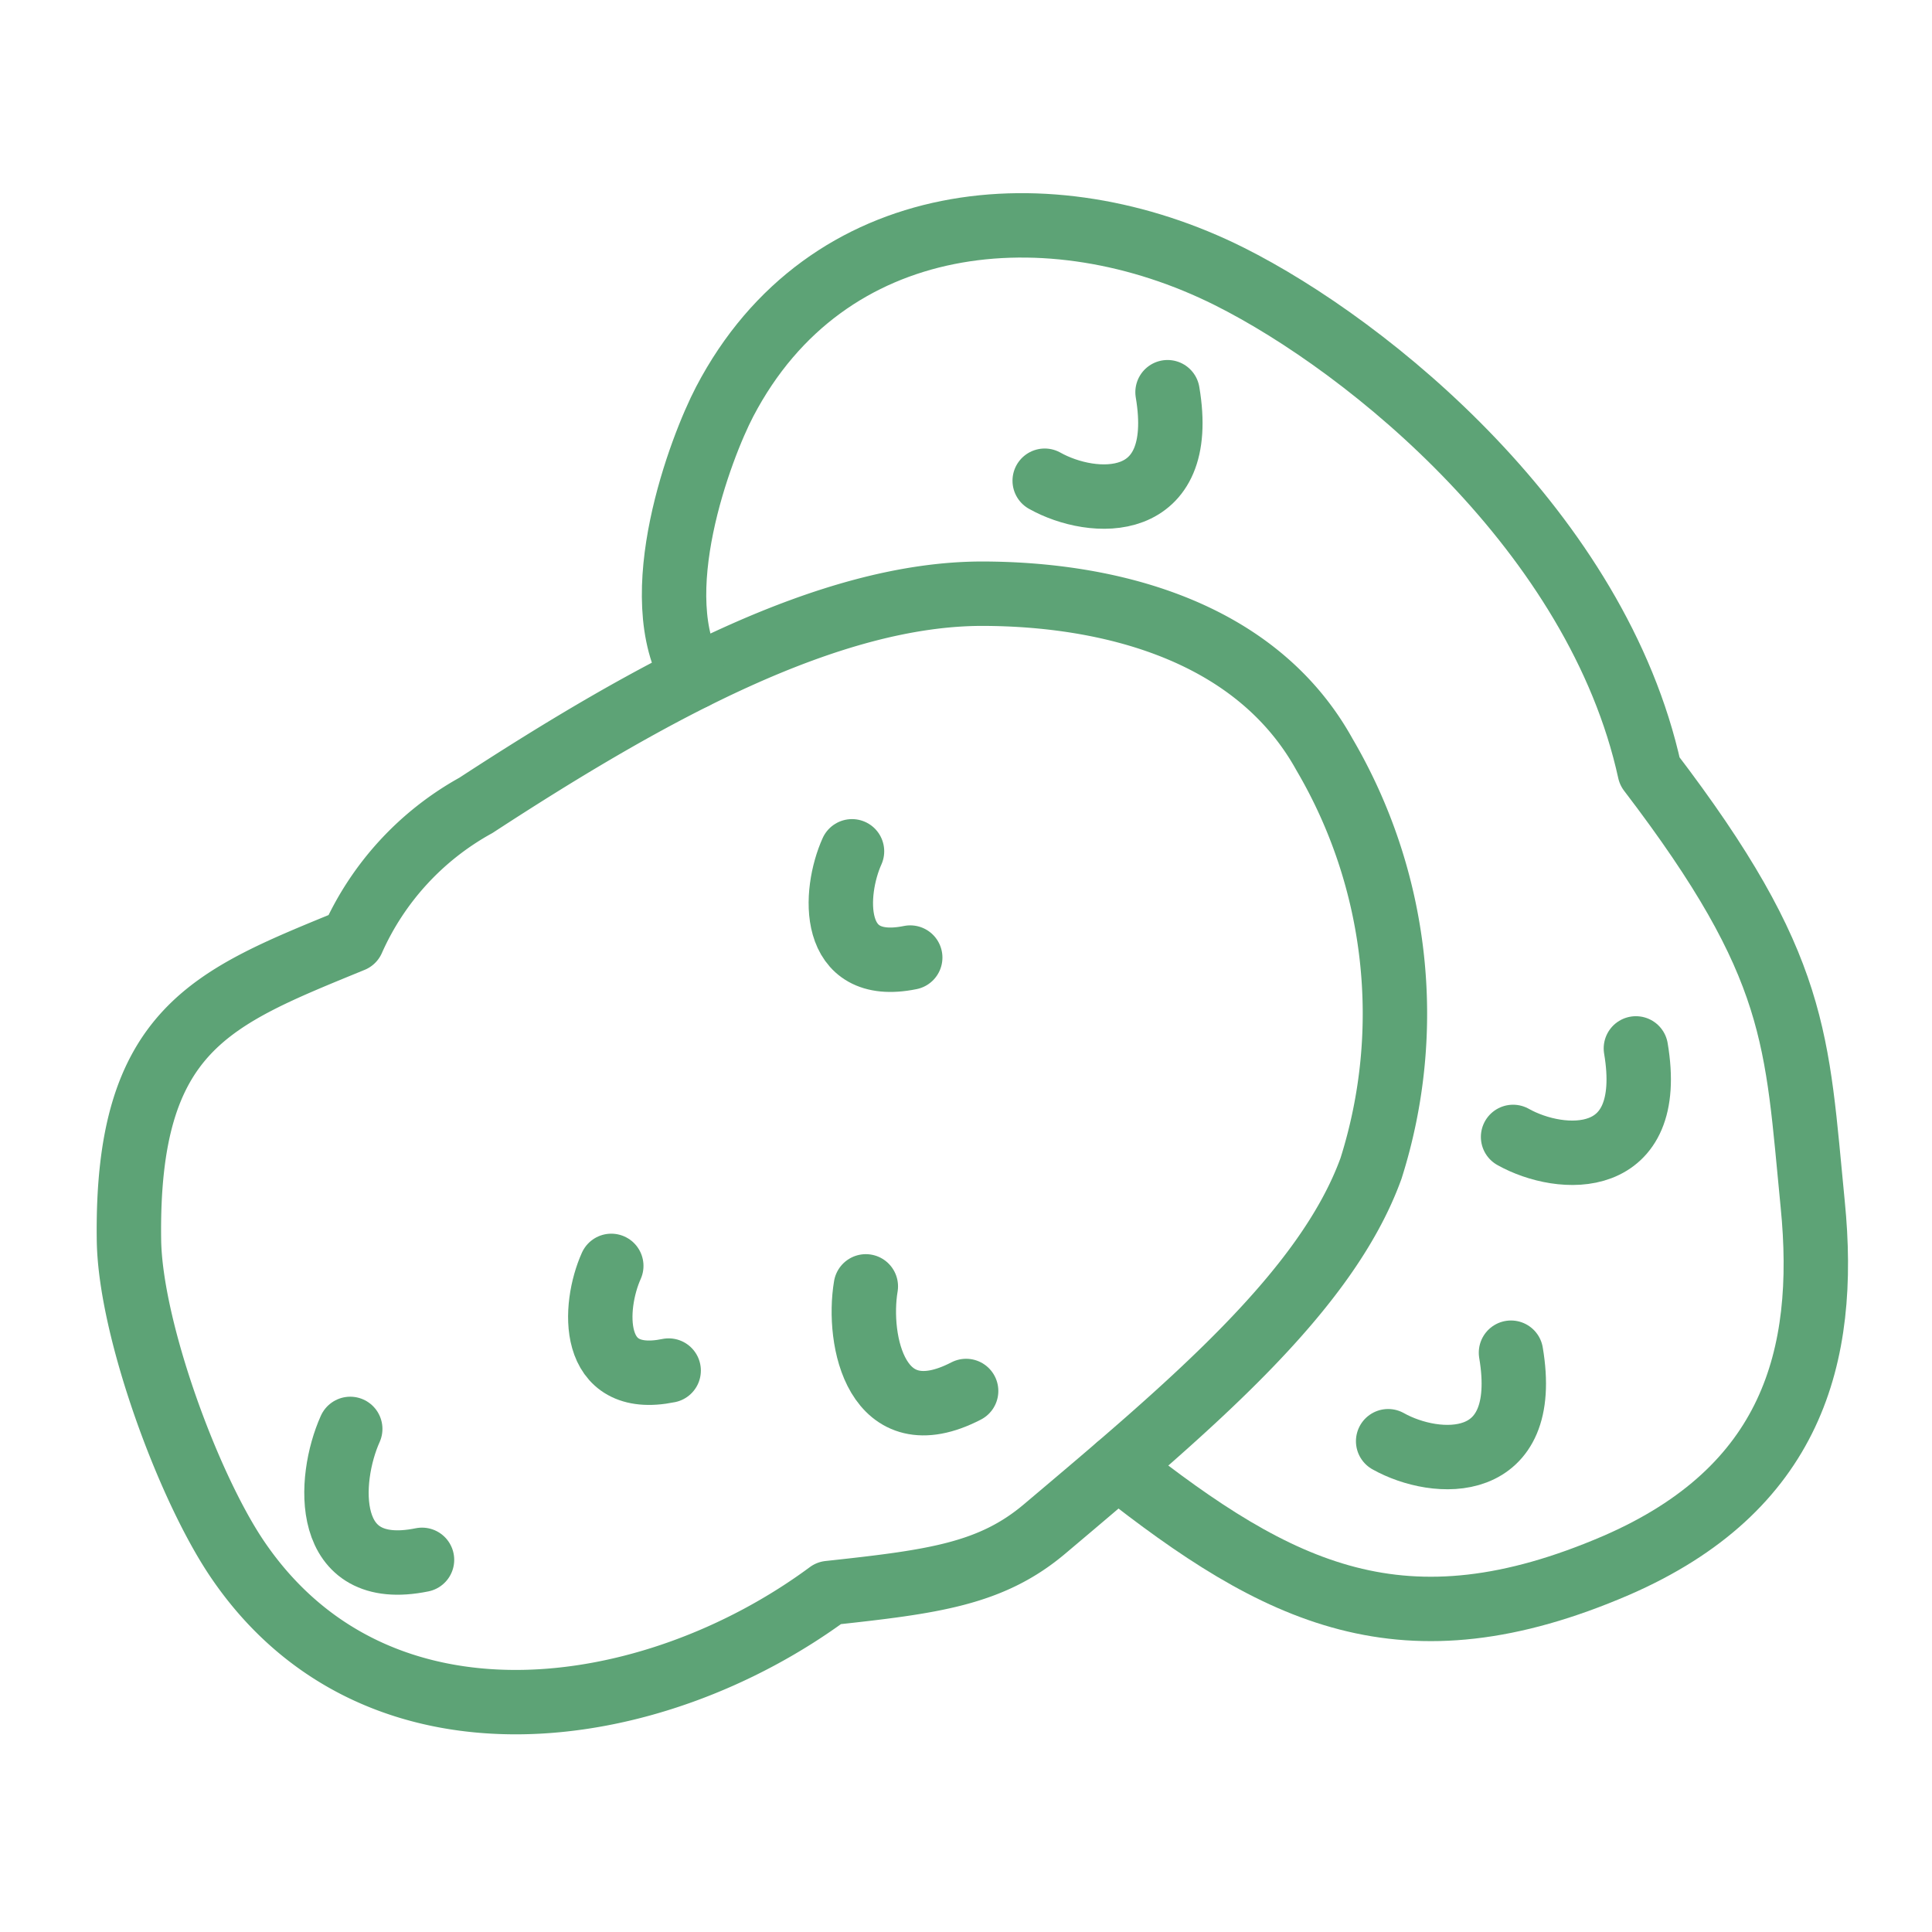 <svg xmlns="http://www.w3.org/2000/svg" width="60" height="60" viewBox="0 0 60 60">
  <g id="グループ_3088" data-name="グループ 3088" transform="translate(-3510 -2900)">
    <rect id="長方形_362" data-name="長方形 362" width="60" height="60" transform="translate(3510 2900)" fill="none"/>
    <g id="グループ_3081" data-name="グループ 3081" transform="translate(3514 2907)">
      <path id="パス_1475" data-name="パス 1475" d="M2201.3,93.341c-4.781-.014-10.309,3.019-15.76,6.574a8.9,8.9,0,0,0-3.835,4.183c-4.357,1.79-7.03,2.747-6.939,9.318.039,2.748,1.833,7.65,3.372,9.917,4.333,6.381,12.9,5.087,18.367,1.043,3.234-.35,5.038-.584,6.709-2,4.549-3.84,8.738-7.359,10.126-11.19a15.905,15.905,0,0,0-1.448-12.854C2209.719,94.408,2205.072,93.352,2201.3,93.341Z" transform="translate(-2174.761 -81.903)" fill="none" stroke="#5da376" stroke-linecap="round" stroke-linejoin="round" stroke-width="2"/>
      <path id="パス_1476" data-name="パス 1476" d="M2296.4,59.036c5.008,3.955,8.879,5.9,15.487,3.053,5.44-2.363,6.57-6.469,6.1-11.207-.506-5.138-.416-7.368-5.063-13.455-1.619-7.4-8.678-13.176-13.054-15.367-5.56-2.783-12.516-2.153-15.674,3.889-.74,1.416-2.5,6.05-.958,8.559" transform="translate(-2265.691 -20.475)" fill="none" stroke="#5da376" stroke-linecap="round" stroke-linejoin="round" stroke-width="2"/>
      <path id="パス_1477" data-name="パス 1477" d="M2268.39,226.334c-.565,1.258-.7,3.76,1.782,3.251" transform="translate(-2253.406 -194.021)" fill="none" stroke="#5da376" stroke-linecap="round" stroke-linejoin="round" stroke-width="2"/>
      <path id="パス_1478" data-name="パス 1478" d="M2315.988,144.3c-.574,1.276-.712,3.814,1.808,3.3" transform="translate(-2293.528 -124.862)" fill="none" stroke="#5da376" stroke-linecap="round" stroke-linejoin="round" stroke-width="2"/>
      <path id="パス_1479" data-name="パス 1479" d="M2320.252,230.384c-.281,1.681.33,4.69,3.115,3.249" transform="translate(-2297.363 -197.435)" fill="none" stroke="#5da376" stroke-linecap="round" stroke-linejoin="round" stroke-width="2"/>
      <path id="パス_1480" data-name="パス 1480" d="M2216.278,258.59c-.707,1.573-.877,4.7,2.229,4.066" transform="translate(-2209.401 -221.214)" fill="none" stroke="#5da376" stroke-linecap="round" stroke-linejoin="round" stroke-width="2"/>
      <path id="パス_1481" data-name="パス 1481" d="M2355.974,56.227c1.492.837,4.448,1,3.815-2.749" transform="translate(-2327.53 -48.298)" fill="none" stroke="#5da376" stroke-linecap="round" stroke-linejoin="round" stroke-width="2"/>
      <path id="パス_1482" data-name="パス 1482" d="M2448.643,186.053c1.492.837,4.448,1,3.814-2.749" transform="translate(-2405.653 -157.745)" fill="none" stroke="#5da376" stroke-linecap="round" stroke-linejoin="round" stroke-width="2"/>
      <path id="パス_1483" data-name="パス 1483" d="M2423.923,246.258c1.492.837,4.448,1,3.815-2.749" transform="translate(-2384.813 -208.5)" fill="none" stroke="#5da376" stroke-linecap="round" stroke-linejoin="round" stroke-width="2"/>
    </g>
  </g>
</svg>
